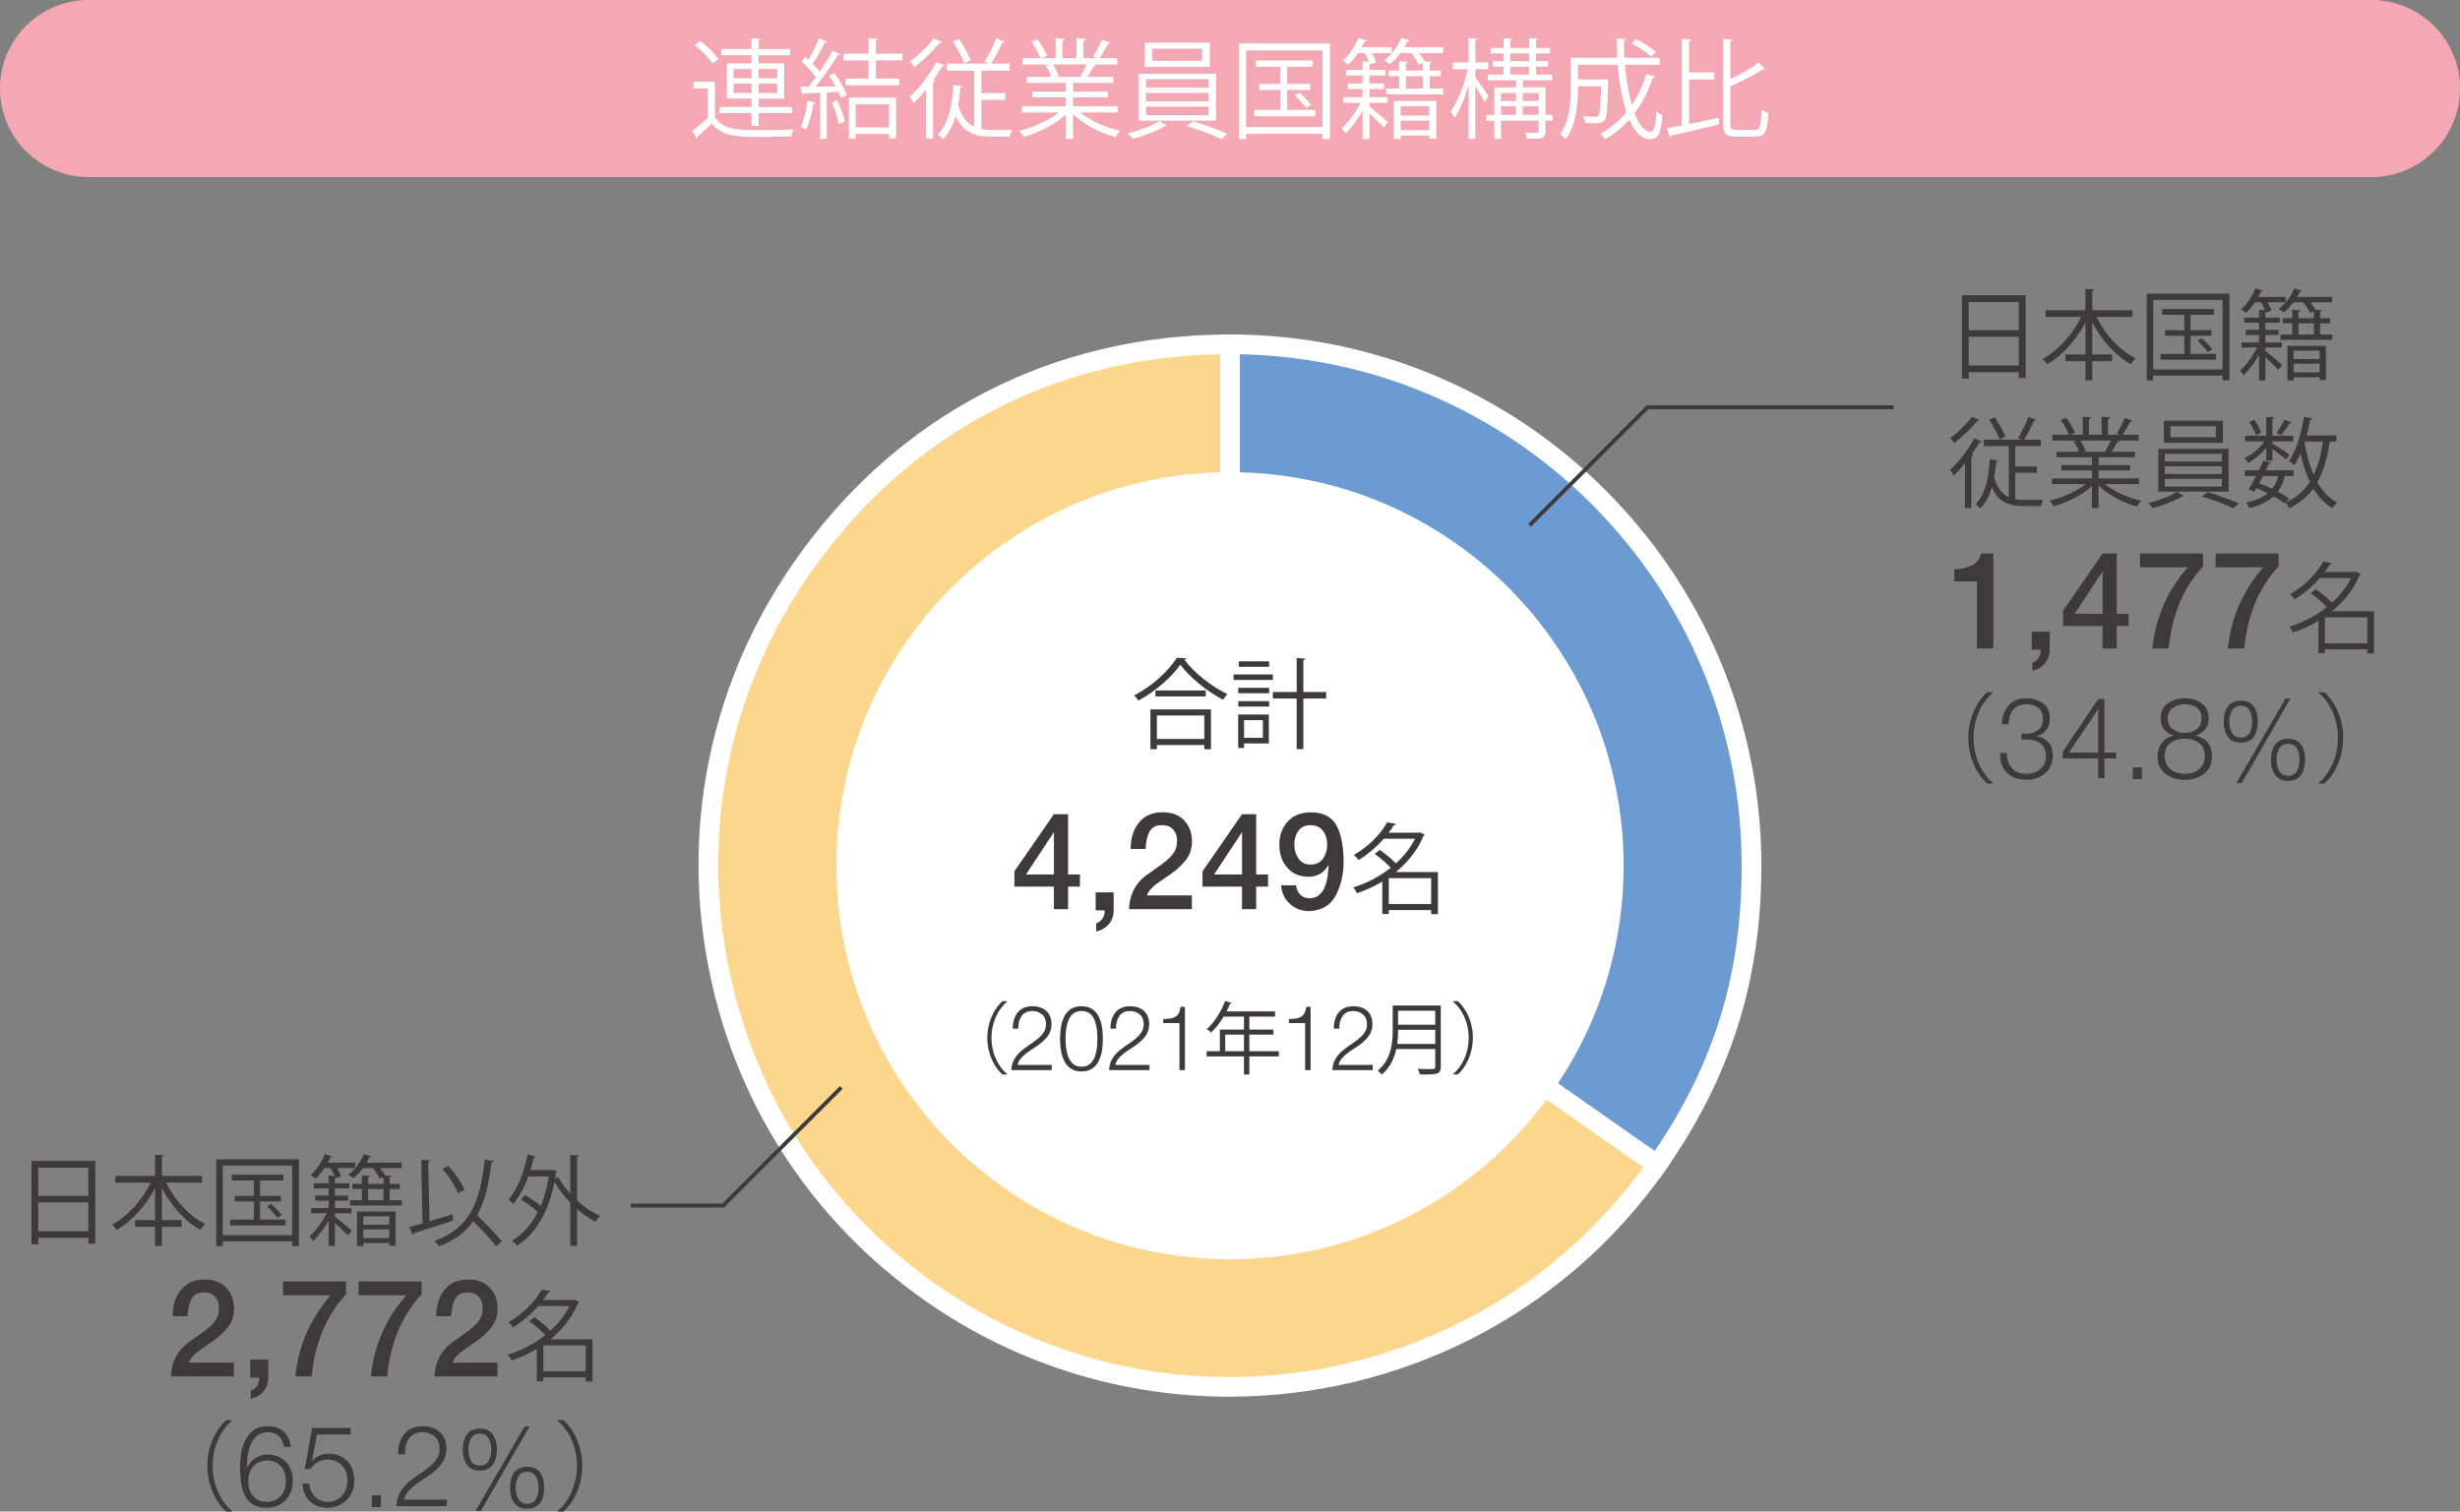 <?xml version="1.0" encoding="UTF-8"?><svg id="_イヤー_1" xmlns="http://www.w3.org/2000/svg" width="367.016" height="225.57" viewBox="0 0 367.016 225.57"><rect x="0" y="0" width="367.016" height="225.57" fill="#808080" stroke="none"/><defs><style>.cls-1{fill:#6c9bd2;}.cls-2{fill:#fff;}.cls-3{fill:#3e3a39;}.cls-4{fill:#fcd68c;}.cls-5{fill:#f3a8b4;}</style></defs><path class="cls-4" d="M183.512,129.189l63.733,44.627c-24.646,35.199-73.161,43.752-108.36,19.106-35.199-24.646-43.755-73.161-19.106-108.36,14.984-21.402,37.608-33.179,63.733-33.179v77.806Z"/><path class="cls-2" d="M183.4,208.433c-15.702,.002-31.548-4.639-45.357-14.309-17.345-12.144-28.923-30.318-32.6-51.17-3.677-20.853,.987-41.888,13.133-59.233,15.263-21.799,38.324-33.805,64.935-33.805h1.468v78.51l64.31,45.031-.842,1.202c-15.402,21.995-40.038,33.773-65.047,33.775Zm-1.356-155.569c-25.005,.433-46.647,11.95-61.062,32.54-11.696,16.702-16.188,36.96-12.647,57.041,3.541,20.079,14.689,37.58,31.392,49.276,34.078,23.856,81.063,15.926,105.463-17.552l-63.146-44.216V52.864Z"/><path class="cls-1" d="M183.512,129.189V51.383c42.969,0,77.803,34.836,77.803,77.806,0,16.844-4.408,30.828-14.07,44.627l-63.733-44.627Z"/><path class="cls-2" d="M247.605,175.859l-65.561-45.907V49.915h1.468c43.71,0,79.272,35.562,79.272,79.274,0,17.053-4.555,31.502-14.335,45.469l-.843,1.202Zm-62.626-47.435l61.897,43.34c8.962-13.227,12.972-26.421,12.972-42.576,0-41.602-33.451-75.539-74.868-76.324v75.56Z"/><path class="cls-2" d="M183.509,187.912c32.431,0,58.722-26.291,58.722-58.722s-26.291-58.724-58.722-58.724-58.722,26.291-58.722,58.724,26.291,58.722,58.722,58.722"/><g><path class="cls-3" d="M292.699,44.068h9.52v12.351h-1.027v-.88h-7.48v.967h-1.013v-12.438Zm8.493,.997h-7.48v4.21h7.48v-4.21Zm-7.48,9.476h7.48v-4.299h-7.48v4.299Z"/><path class="cls-3" d="M318.145,47.295h-5.353c1.26,2.612,3.461,5.031,5.852,6.176-.25,.204-.572,.587-.748,.864-2.303-1.246-4.386-3.593-5.735-6.247v4.811h2.933v.997h-2.933v2.844h-1.027v-2.844h-2.977v-.997h2.977v-4.783c-1.393,2.656-3.491,4.959-5.706,6.249-.176-.251-.484-.617-.704-.807,2.303-1.188,4.503-3.652,5.78-6.263h-5.295v-.997h5.926v-3.168l1.32,.073c-.014,.103-.088,.178-.293,.206v2.889h5.984v.997Z"/><path class="cls-3" d="M320.272,43.819h12.335v12.952h-1.012v-.718h-10.356v.718h-.967v-12.952Zm.967,11.309h10.356v-10.37h-10.356v10.37Zm5.574-2.318h3.799v.866h-8.258v-.866h3.535v-2.699h-2.875v-.836h2.875v-2.302h-3.301v-.852h7.701v.852h-3.477v2.302h3.109v.836h-3.109v2.699Zm2.538-.263c-.309-.469-.954-1.204-1.51-1.718l.645-.352c.572,.5,1.232,1.19,1.554,1.659l-.689,.411Z"/><path class="cls-3" d="M337.973,51.857v.514c.616,.469,2.112,1.744,2.509,2.096l-.558,.704c-.38-.409-1.26-1.216-1.95-1.833v3.433h-.939v-3.83c-.645,1.159-1.525,2.333-2.302,3.081-.117-.221-.352-.542-.543-.718,.895-.749,1.936-2.157,2.552-3.447h-2.317v-.763h2.611v-1.101h-2.009v-.763h2.009v-1.07h-2.229v-.763h2.229v-1.173l.866,.059c-.133-.366-.352-.791-.558-1.159h-.939c-.396,.603-.85,1.145-1.305,1.57-.176-.162-.514-.397-.733-.528,.821-.704,1.628-1.922,2.112-3.124l1.13,.38c-.045,.075-.148,.131-.309,.117-.117,.265-.25,.514-.396,.779h4.076v.805h-2.668c.249,.441,.484,.91,.587,1.246l-.88,.265-.045-.131v.894h2.171v.763h-2.171v1.07h1.965v.763h-1.965v1.101h2.464v.763h-2.464Zm8.169-1.936h1.819v.791h-7.729v-.791h1.76v-1.673h-1.423v-.761h1.423v-1.262l1.203,.073c-.014,.103-.088,.176-.279,.19v.999h2.303v-1.014l-.572,.206c-.191-.427-.602-1.042-1.013-1.556h-1.467c-.426,.573-.924,1.086-1.423,1.481-.19-.146-.542-.366-.791-.484,.939-.69,1.847-1.847,2.332-3.079l1.144,.352c-.029,.087-.131,.131-.308,.131-.117,.263-.25,.528-.411,.793h5.236v.805h-3.256c.309,.382,.587,.777,.748,1.115l.983,.059c-.014,.103-.088,.176-.279,.19v.999h1.497v.761h-1.497v1.673Zm-4.87,6.85v-5.163h5.75v5.104h-.953v-.411h-3.872v.469h-.925Zm4.797-4.445h-3.872v1.262h3.872v-1.262Zm-3.872,3.241h3.872v-1.291h-3.872v1.291Zm.718-7.319v1.673h2.303v-1.673h-2.303Z"/></g><g><path class="cls-3" d="M293.154,69.15c-.542,.676-1.115,1.307-1.657,1.835-.117-.206-.381-.645-.557-.852,1.232-1.115,2.684-2.962,3.608-4.722l1.115,.453c-.045,.103-.162,.134-.338,.134-.352,.615-.763,1.246-1.188,1.847l.279,.103c-.045,.089-.117,.162-.309,.19v7.686h-.954v-6.674Zm2.186-6.468c-.043,.089-.176,.131-.337,.117-.821,1.014-2.245,2.405-3.433,3.33-.117-.204-.396-.573-.587-.763,1.115-.836,2.494-2.126,3.213-3.168l1.144,.484Zm5.324,7.862v3.947c.426,.087,.895,.117,1.394,.117,.308,0,2.333,0,2.772-.016-.146,.235-.293,.69-.322,.939h-2.509c-2.244,0-3.828-.556-4.825-2.816-.367,1.291-.925,2.377-1.717,3.14-.176-.19-.499-.486-.719-.631,1.408-1.305,1.951-3.769,2.127-6.688l1.232,.162c-.015,.101-.102,.162-.278,.19-.074,.821-.162,1.614-.309,2.361,.469,1.629,1.217,2.494,2.186,2.948v-7.627h-3.711v-.953h5.662l-.573-.249c.528-.836,1.218-2.215,1.584-3.182l1.145,.469c-.045,.087-.162,.131-.324,.131-.38,.836-.982,2.009-1.495,2.83h2.508v.953h-3.829v3.051h3.257v.925h-3.257Zm-3.051-8.256c.602,.908,1.291,2.112,1.599,2.873l-.865,.413c-.293-.779-.983-2.025-1.556-2.95l.821-.336Z"/><path class="cls-3" d="M319.13,72.245h-5.089c1.364,1.129,3.505,2.068,5.441,2.494-.22,.204-.513,.601-.661,.864-2.038-.571-4.297-1.744-5.734-3.138v3.358h-.982v-3.285c-1.438,1.335-3.696,2.45-5.691,3.022-.133-.249-.426-.631-.645-.836,1.906-.441,4.018-1.38,5.382-2.48h-5.002v-.85h5.956v-1.19h-4.548v-.791h4.548v-1.173h-5.295v-.821h3.344c-.147-.455-.454-1.086-.763-1.556l.572-.117h-3.755v-.864h2.464c-.22-.617-.748-1.54-1.232-2.229l.837-.293c.528,.674,1.085,1.612,1.306,2.229l-.778,.293h1.921v-2.699l1.247,.073c-.015,.148-.133,.221-.323,.249v2.377h1.907v-2.699l1.276,.073c-.014,.148-.146,.221-.337,.249v2.377h1.848c-.19-.075-.411-.162-.542-.206,.425-.629,.939-1.612,1.202-2.288l1.159,.397c-.029,.089-.147,.131-.308,.131-.309,.573-.778,1.38-1.189,1.966h2.405v.864h-3.315l.425,.134c-.043,.101-.161,.146-.308,.131-.205,.397-.528,.969-.821,1.408h3.476v.821h-5.441v1.173h4.723v.791h-4.723v1.19h6.043v.85Zm-5.03-4.912c.263-.427,.601-1.072,.821-1.586h-4.562c.338,.486,.66,1.131,.807,1.57l-.455,.103h3.623l-.235-.087Z"/><path class="cls-3" d="M325.817,73.991c-.059,.059-.162,.087-.293,.103-.953,.615-2.83,1.335-4.327,1.73-.161-.204-.484-.542-.718-.732,1.525-.366,3.417-1.07,4.327-1.701l1.012,.601Zm-3.813-6.996h10.488v6.365h-10.488v-6.365Zm.836-4.21h8.8v3.3h-8.8v-3.3Zm.148,4.956v1.131h8.492v-1.131h-8.492Zm0,1.849v1.145h8.492v-1.145h-8.492Zm0,1.863v1.159h8.492v-1.159h-8.492Zm.836-7.847v1.643h6.791v-1.643h-6.791Zm9.373,12.248c-1.101-.528-3.109-1.307-4.693-1.776l.865-.643c1.525,.453,3.52,1.202,4.664,1.699l-.836,.72Z"/><path class="cls-3" d="M338.106,68.742v-1.922c-.748,.908-1.745,1.76-2.699,2.274-.117-.221-.352-.558-.543-.749,1.086-.469,2.274-1.453,2.978-2.48h-2.889v-.836h3.153v-2.816l1.203,.075c-.014,.101-.088,.174-.279,.19v2.551h3.109v.836h-3.109v.338c.602,.352,2.171,1.366,2.567,1.657l-.573,.72c-.352-.338-1.291-1.072-1.995-1.584v1.746h-.924Zm4.092,2.302h-1.319c-.221,.908-.558,1.671-1.042,2.331,.66,.352,1.246,.704,1.701,1.042l-.66,.734c-.441-.352-1.028-.72-1.673-1.072-.865,.779-2.038,1.351-3.637,1.746-.073-.263-.278-.629-.469-.836,1.394-.279,2.45-.718,3.242-1.364-.557-.279-1.13-.542-1.701-.777l-.293,.526-.865-.322c.322-.542,.718-1.26,1.1-2.009h-1.658v-.866h2.098c.235-.484,.469-.967,.66-1.408l1.159,.263c-.045,.103-.131,.148-.323,.134-.147,.308-.309,.66-.485,1.012h4.165v.866Zm-5.881-8.42c.44,.603,.866,1.408,1.027,1.95l-.778,.368c-.146-.528-.572-1.364-.997-1.981l.749-.338Zm1.291,8.42c-.19,.366-.381,.732-.573,1.084,.661,.251,1.321,.528,1.951,.821,.426-.528,.719-1.157,.924-1.906h-2.302Zm2.053-6.454c.397-.528,.909-1.394,1.188-1.981l1.028,.455c-.045,.101-.162,.117-.293,.101-.309,.53-.837,1.277-1.247,1.776l-.675-.352Zm8.903,1.305h-.983c-.352,2.42-.925,4.428-1.848,6.057,.748,1.335,1.717,2.391,2.949,3.037-.235,.206-.543,.573-.704,.85-1.173-.688-2.098-1.699-2.846-2.948-.894,1.232-2.053,2.215-3.579,2.948-.102-.235-.366-.643-.542-.836,1.57-.718,2.743-1.746,3.608-3.093-.602-1.248-1.056-2.685-1.393-4.254-.293,.674-.602,1.277-.954,1.774-.161-.19-.513-.484-.748-.631,1.041-1.465,1.788-4.046,2.214-6.599l1.247,.263c-.03,.117-.133,.178-.324,.178-.146,.777-.322,1.568-.528,2.331h4.431v.925Zm-4.693,0l-.045,.148c.293,1.76,.733,3.403,1.364,4.825,.676-1.38,1.101-3.037,1.394-4.973h-2.713Z"/></g><path class="cls-3" d="M291.577,84.946c.963,.012,1.824-.168,2.583-.544,.759-.37,1.227-.969,1.406-1.801h1.829v14.176h-2.451v-10.01h-3.367v-1.821Z"/><path class="cls-3" d="M303.127,94.271h2.682v2.683c-.013,.823-.251,1.507-.715,2.051-.476,.556-1.107,.923-1.891,1.099v-1.216c.426-.136,.75-.388,.969-.759,.22-.356,.317-.749,.291-1.175h-1.336v-2.683Z"/><g><path class="cls-3" d="M317.575,93.413h-1.769v3.364h-2.115v-3.364h-5.891v-2.284l5.891-8.527h2.115v8.992h1.769v1.819Zm-8.05-1.819h4.172v-6.243h-.05l-4.122,6.243Z"/><path class="cls-3" d="M319.287,82.602h9.402v1.92c-2.959,3.184-4.668,7.271-5.128,12.256h-2.451c.498-4.631,2.264-8.669,5.297-12.118h-7.12v-2.057Z"/><path class="cls-3" d="M330.555,82.602h9.402v1.92c-2.959,3.184-4.668,7.271-5.128,12.256h-2.451c.498-4.631,2.264-8.669,5.297-12.118h-7.12v-2.057Z"/></g><path class="cls-3" d="M354.19,91.23v6.294h-1.013v-.617h-6.321v.587h-.969v-4.839c-1.232,.749-2.508,1.319-3.783,1.73-.103-.249-.367-.674-.558-.864,1.893-.558,3.872-1.556,5.589-2.919-.587-.662-1.541-1.483-2.376-2.07l.733-.601c.837,.558,1.819,1.349,2.421,2.009,1.173-1.056,2.171-2.302,2.86-3.68h-4.664c-.983,1.115-2.229,2.244-3.769,3.182-.148-.235-.469-.587-.704-.749,2.39-1.364,4.107-3.285,4.972-4.87l1.32,.221c-.029,.117-.131,.19-.323,.19-.22,.368-.485,.749-.778,1.129h4.517l.176-.057,.719,.38c-.043,.059-.117,.103-.191,.131-.88,2.142-2.375,3.975-4.135,5.412h6.278Zm-7.334,4.768h6.321v-3.858h-6.321v3.858Z"/><path class="cls-3" d="M297.344,103.364c-1.598,1.335-2.903,3.783-2.903,6.747,0,3.037,1.349,5.456,2.903,6.747v.073h-.88c-1.481-1.335-2.801-3.799-2.801-6.82s1.32-5.485,2.801-6.82h.88v.073Z"/><g><path class="cls-3" d="M299.43,112.363c-.028,.947,.213,1.697,.722,2.254,.503,.583,1.22,.876,2.152,.876,.787,0,1.473-.233,2.055-.694,.579-.441,.876-1.082,.892-1.924-.016-.848-.281-1.481-.795-1.9-.525-.403-1.183-.603-1.976-.603h-.89v-.89h.89c.581,0,1.106-.174,1.574-.522,.479-.342,.729-.884,.752-1.631-.011-.777-.251-1.349-.72-1.714-.48-.348-1.075-.52-1.784-.52-.854,.01-1.504,.285-1.952,.827-.448,.54-.668,1.262-.656,2.169h-1.021c.021-1.139,.349-2.07,.981-2.79,.633-.72,1.51-1.086,2.632-1.096,.936,0,1.757,.237,2.464,.708,.697,.484,1.055,1.25,1.077,2.3,0,.653-.162,1.21-.486,1.665-.329,.461-.806,.779-1.431,.949v.032c1.549,.33,2.337,1.305,2.363,2.927-.026,1.143-.421,2.025-1.185,2.646-.752,.631-1.675,.947-2.769,.947-1.2-.01-2.166-.364-2.896-1.062-.738-.696-1.077-1.683-1.017-2.956h1.023Z"/><path class="cls-3" d="M307.749,112.169l5.299-7.856h.923v7.989h1.725v.888h-1.725v2.935h-.939v-2.935h-5.283v-1.022Zm5.283,.134v-6.439h-.026l-4.322,6.439h4.349Z"/></g><path class="cls-3" d="M318.201,116.271v-1.748h1.343v1.748h-1.343Z"/><path class="cls-3" d="M329.525,107.166c-.022,1.323-.663,2.189-1.921,2.596v.034c1.588,.362,2.393,1.37,2.416,3.024-.011,1.181-.412,2.07-1.204,2.662-.764,.599-1.72,.898-2.869,.898-1.121,0-2.072-.299-2.853-.898-.796-.593-1.201-1.481-1.212-2.662,.022-.791,.248-1.457,.677-1.995,.412-.538,.986-.882,1.723-1.03v-.034c-1.276-.407-1.918-1.273-1.929-2.596,.022-1.018,.404-1.768,1.146-2.252,.719-.471,1.53-.708,2.432-.708,.924,0,1.745,.237,2.465,.708,.73,.484,1.107,1.234,1.129,2.252Zm-3.578,8.317c.858,0,1.567-.225,2.127-.676,.577-.439,.871-1.103,.882-1.987-.011-.868-.311-1.521-.899-1.962-.583-.429-1.286-.631-2.11-.609-.829-.022-1.527,.18-2.094,.609-.594,.429-.896,1.082-.906,1.962,.01,.874,.308,1.531,.89,1.97,.565,.461,1.269,.692,2.11,.692Zm0-6.124c.676,.02,1.261-.154,1.756-.528,.495-.358,.748-.912,.759-1.665-.011-.676-.248-1.196-.709-1.558-.472-.336-1.074-.504-1.806-.504-.665,0-1.244,.168-1.739,.504-.517,.362-.781,.882-.792,1.558,.011,.785,.28,1.351,.808,1.697,.5,.352,1.074,.516,1.723,.496Z"/><path class="cls-3" d="M334.306,104.558c.907,.012,1.565,.312,1.971,.9,.385,.573,.579,1.317,.579,2.235,0,.896-.193,1.639-.579,2.227-.407,.593-1.064,.896-1.971,.906-.897-.01-1.545-.314-1.941-.906-.407-.589-.61-1.331-.61-2.227,0-.918,.203-1.663,.61-2.235,.397-.589,1.044-.888,1.941-.9Zm0,.744c-.657,.022-1.109,.289-1.355,.803-.248,.496-.366,1.032-.355,1.602-.011,.556,.107,1.084,.355,1.58,.247,.518,.698,.783,1.355,.795,.667-.012,1.124-.277,1.371-.795,.237-.496,.35-1.024,.339-1.58,.011-.571-.102-1.107-.339-1.602-.247-.514-.704-.781-1.371-.803Zm6.667-1.06h.754l-7.259,12.596h-.794l7.299-12.596Zm.387,6.011c.908,.012,1.565,.31,1.972,.892,.385,.577,.579,1.325,.579,2.244,0,.896-.193,1.637-.579,2.219-.408,.599-1.064,.904-1.972,.914-.897-.01-1.544-.316-1.94-.914-.407-.583-.61-1.323-.61-2.219,0-.918,.203-1.667,.61-2.244,.397-.583,1.043-.88,1.94-.892Zm0,.744c-.656,.022-1.108,.287-1.354,.795-.248,.496-.366,1.034-.355,1.612-.011,.55,.107,1.074,.355,1.572,.247,.524,.698,.791,1.354,.801,.668-.01,1.125-.277,1.372-.801,.237-.498,.35-1.022,.339-1.572,.011-.579-.102-1.117-.339-1.612-.247-.508-.704-.773-1.372-.795Z"/><path class="cls-3" d="M345.904,116.858c1.599-1.335,2.905-3.783,2.905-6.747,0-3.037-1.349-5.456-2.905-6.747v-.073h.88c1.497,1.335,2.802,3.799,2.802,6.82s-1.305,5.485-2.802,6.82h-.88v-.073Z"/><g><path class="cls-3" d="M4.695,173.26H14.213v12.351h-1.027v-.88H5.706v.967h-1.012v-12.438Zm8.492,.997H5.706v4.21h7.48v-4.21Zm-7.48,9.476h7.48v-4.297H5.706v4.297Z"/><path class="cls-3" d="M30.14,176.487h-5.354c1.262,2.612,3.461,5.031,5.853,6.174-.249,.206-.573,.587-.749,.866-2.302-1.246-4.385-3.593-5.734-6.247v4.811h2.933v.997h-2.933v2.844h-1.027v-2.844h-2.978v-.997h2.978v-4.783c-1.394,2.654-3.491,4.959-5.705,6.249-.176-.249-.485-.617-.704-.807,2.302-1.188,4.502-3.652,5.778-6.263h-5.294v-.997h5.926v-3.168l1.32,.075c-.015,.101-.088,.174-.293,.204v2.889h5.984v.997Z"/><path class="cls-3" d="M32.265,173.011h12.336v12.952h-1.013v-.72h-10.354v.72h-.969v-12.952Zm.969,11.309h10.354v-10.37h-10.354v10.37Zm5.574-2.318h3.798v.866h-8.257v-.866h3.534v-2.699h-2.875v-.836h2.875v-2.302h-3.3v-.852h7.7v.852h-3.476v2.302h3.109v.836h-3.109v2.699Zm2.537-.263c-.308-.469-.953-1.204-1.511-1.716l.645-.352c.573,.498,1.232,1.188,1.556,1.657l-.69,.411Z"/><path class="cls-3" d="M49.968,181.049v.514c.616,.469,2.112,1.746,2.508,2.098l-.556,.704c-.382-.413-1.262-1.218-1.951-1.835v3.433h-.939v-3.828c-.645,1.157-1.525,2.331-2.303,3.079-.117-.221-.352-.542-.542-.718,.894-.749,1.936-2.157,2.552-3.447h-2.317v-.763h2.611v-1.101h-2.01v-.763h2.01v-1.07h-2.229v-.763h2.229v-1.173l.865,.059c-.131-.366-.352-.793-.556-1.159h-.939c-.397,.601-.852,1.145-1.306,1.57-.176-.162-.513-.397-.733-.528,.821-.704,1.629-1.922,2.112-3.124l1.129,.38c-.043,.073-.146,.134-.308,.117-.117,.265-.249,.514-.397,.777h4.078v.807h-2.67c.25,.441,.485,.91,.587,1.248l-.88,.263-.043-.131v.894h2.171v.763h-2.171v1.07h1.965v.763h-1.965v1.101h2.464v.763h-2.464Zm8.17-1.936h1.819v.793h-7.73v-.793h1.76v-1.671h-1.422v-.765h1.422v-1.26l1.203,.073c-.015,.103-.088,.176-.278,.192v.995h2.302v-1.012l-.573,.206c-.19-.425-.601-1.042-1.012-1.556h-1.467c-.425,.573-.925,1.086-1.422,1.483-.191-.148-.543-.368-.793-.486,.939-.688,1.849-1.847,2.333-3.079l1.144,.352c-.029,.087-.133,.131-.309,.131-.117,.265-.249,.528-.411,.791h5.237v.807h-3.256c.308,.382,.587,.779,.749,1.115l.982,.059c-.015,.103-.088,.176-.278,.192v.995h1.495v.765h-1.495v1.671Zm-4.87,6.85v-5.163h5.75v5.104h-.954v-.411h-3.872v.469h-.924Zm4.796-4.445h-3.872v1.26h3.872v-1.26Zm-3.872,3.241h3.872v-1.291h-3.872v1.291Zm.719-7.317v1.671h2.302v-1.671h-2.302Z"/><path class="cls-3" d="M64.076,182.252c1.085-.324,2.259-.676,3.403-1.028l.147,.925c-2.157,.704-4.459,1.451-5.911,1.892,0,.117-.087,.206-.19,.235l-.469-1.159c.557-.146,1.232-.338,1.981-.556l-.191-9.476c.748,.059,1.041,.073,1.334,.089-.014,.101-.102,.176-.293,.204l.191,8.875Zm9.592-8.992c-.029,.131-.131,.192-.338,.206-.396,3.271-1.012,5.867-2.156,7.904,1.306,1.262,2.89,2.861,3.711,3.872l-.866,.734c-.733-.969-2.157-2.478-3.403-3.724-1.173,1.643-2.802,2.859-5.09,3.739-.146-.218-.484-.601-.718-.805,5.163-1.805,6.806-5.559,7.51-12.13l1.349,.204Zm-6.761,.749c.997,1.07,1.964,2.537,2.375,3.565l-.953,.498c-.366-1.026-1.335-2.551-2.302-3.637l.88-.425Z"/><path class="cls-3" d="M86.384,172.424c-.014,.103-.102,.176-.293,.206v6.51c1.071,.983,2.274,1.821,3.447,2.347-.235,.192-.542,.573-.704,.838-.925-.469-1.863-1.129-2.743-1.908v5.501h-1.012v-6.468c-.909-.939-1.731-1.981-2.361-3.065-.91,4.708-2.933,7.831-5.559,9.504-.162-.221-.542-.573-.792-.72,1.555-.939,2.89-2.361,3.872-4.297-.616-.601-1.628-1.349-2.493-1.849l.542-.688c.807,.439,1.746,1.07,2.391,1.627,.528-1.275,.939-2.741,1.203-4.398h-3.066c-.587,1.627-1.349,3.079-2.258,4.107-.148-.192-.485-.5-.69-.662,1.32-1.467,2.302-4.032,2.861-6.717l1.217,.293c-.029,.101-.133,.162-.309,.162-.146,.629-.308,1.26-.498,1.877h3.124l.19-.045,.631,.263c-.029,.059-.088,.134-.147,.176l-.133,.836,.485-.19c.469,.838,1.085,1.673,1.789,2.45v-5.78l1.305,.089Z"/></g><path class="cls-3" d="M34.888,205.414h-9.381c.089-2.322,1.096-4.113,3.022-5.371,.46-.338,.934-.674,1.419-1.01,.48-.324,.918-.66,1.315-1.01,.416-.368,.755-.769,1.017-1.198,.25-.421,.38-.902,.393-1.444,.026-.269,.007-.546-.058-.829-.052-.297-.17-.568-.356-.811-.166-.271-.4-.486-.701-.643-.321-.152-.721-.229-1.202-.229-.865,.014-1.471,.354-1.817,1.022-.34,.672-.522,1.517-.547,2.535h-2.234c0-1.625,.415-2.937,1.245-3.939,.792-1.012,1.954-1.521,3.488-1.536,.849,0,1.555,.136,2.117,.407,.575,.271,1.025,.627,1.35,1.068,.357,.437,.607,.904,.747,1.406,.135,.51,.201,1.001,.201,1.477-.012,1.109-.329,2.041-.949,2.802-.601,.753-1.308,1.412-2.119,1.979-.812,.554-1.564,1.076-2.254,1.566-.339,.257-.627,.52-.864,.791-.249,.283-.428,.589-.536,.91h6.702v2.057Z"/><path class="cls-3" d="M37.336,202.908h2.682v2.683c-.013,.823-.251,1.507-.715,2.051-.476,.556-1.107,.923-1.891,1.099v-1.216c.426-.136,.75-.388,.969-.759,.22-.356,.317-.749,.291-1.175h-1.336v-2.683Z"/><g><path class="cls-3" d="M42.228,191.239h9.402v1.92c-2.959,3.184-4.668,7.271-5.128,12.256h-2.451c.498-4.631,2.264-8.669,5.297-12.118h-7.12v-2.057Z"/><path class="cls-3" d="M53.496,191.239h9.402v1.92c-2.959,3.184-4.668,7.271-5.128,12.256h-2.451c.498-4.631,2.264-8.669,5.297-12.118h-7.12v-2.057Z"/><path class="cls-3" d="M74.221,205.414h-9.381c.089-2.322,1.096-4.113,3.022-5.371,.46-.338,.934-.674,1.419-1.01,.48-.324,.918-.66,1.315-1.01,.416-.368,.755-.769,1.017-1.198,.25-.421,.38-.902,.393-1.444,.026-.269,.007-.546-.058-.829-.052-.297-.17-.568-.356-.811-.166-.271-.4-.486-.701-.643-.321-.152-.721-.229-1.202-.229-.865,.014-1.471,.354-1.817,1.022-.34,.672-.522,1.517-.547,2.535h-2.234c0-1.625,.415-2.937,1.245-3.939,.792-1.012,1.954-1.521,3.488-1.536,.849,0,1.555,.136,2.117,.407,.575,.271,1.025,.627,1.35,1.068,.357,.437,.607,.904,.747,1.406,.135,.51,.201,1.001,.201,1.477-.012,1.109-.329,2.041-.949,2.802-.601,.753-1.308,1.412-2.119,1.979-.812,.554-1.564,1.076-2.254,1.566-.339,.257-.627,.52-.864,.791-.249,.283-.428,.589-.536,.91h6.702v2.057Z"/></g><path class="cls-3" d="M88.399,199.869v6.294h-1.013v-.617h-6.321v.587h-.969v-4.839c-1.232,.749-2.508,1.319-3.783,1.73-.103-.249-.367-.674-.558-.864,1.893-.558,3.872-1.556,5.589-2.919-.587-.662-1.541-1.483-2.376-2.07l.733-.601c.837,.558,1.819,1.349,2.421,2.009,1.173-1.056,2.171-2.302,2.86-3.68h-4.664c-.983,1.115-2.229,2.244-3.769,3.182-.148-.235-.469-.587-.704-.749,2.39-1.364,4.107-3.285,4.972-4.87l1.32,.221c-.029,.117-.131,.19-.323,.19-.22,.368-.485,.749-.778,1.129h4.517l.176-.057,.719,.38c-.043,.059-.117,.103-.191,.131-.88,2.142-2.375,3.975-4.135,5.412h6.278Zm-7.334,4.768h6.321v-3.858h-6.321v3.858Z"/><path class="cls-3" d="M34.622,212.003c-1.599,1.335-2.905,3.783-2.905,6.747,0,3.037,1.349,5.456,2.905,6.747v.073h-.88c-1.482-1.335-2.802-3.799-2.802-6.82s1.32-5.485,2.802-6.82h.88v.073Z"/><g><path class="cls-3" d="M42.371,215.924c-.085-.676-.336-1.212-.751-1.606-.417-.38-.962-.575-1.639-.585-.645,.01-1.18,.178-1.607,.504-.41,.352-.729,.791-.959,1.321-.23,.528-.383,1.099-.463,1.709-.086,.617-.128,1.204-.128,1.758h.032c.293-.595,.714-1.072,1.262-1.428,.533-.35,1.127-.524,1.782-.524,1.157,.01,2.079,.376,2.767,1.094,.666,.708,1.004,1.657,1.015,2.848-.01,1.169-.37,2.12-1.077,2.848-.708,.749-1.64,1.131-2.795,1.153-1.384,.012-2.397-.461-3.042-1.418-.643-.967-.965-2.587-.965-4.863,0-.384,.042-.894,.127-1.533,.079-.631,.255-1.281,.526-1.944,.271-.676,.678-1.246,1.22-1.707,.547-.461,1.284-.698,2.209-.708,2.056,0,3.226,1.028,3.508,3.085l-1.023-.004Zm-2.481,2.037c-.908,.01-1.607,.308-2.099,.892-.502,.589-.754,1.335-.754,2.238,0,.852,.236,1.562,.705,2.13,.449,.595,1.17,.896,2.164,.908,.832-.012,1.5-.314,2.003-.908,.491-.589,.741-1.299,.753-2.13,0-.892-.241-1.639-.721-2.238-.48-.585-1.164-.882-2.05-.892Z"/><path class="cls-3" d="M46.146,221.388c.043,.825,.327,1.481,.85,1.964,.513,.518,1.17,.777,1.971,.777,.897-.012,1.602-.34,2.115-.983,.503-.617,.754-1.366,.754-2.246-.01-.902-.282-1.641-.816-2.213-.533-.566-1.237-.856-2.112-.866-1.083,.01-1.937,.477-2.561,1.402h-.88l1.111-6.126h5.734v.973h-5.019l-.737,3.923,.032,.034c.303-.362,.675-.631,1.112-.807,.427-.192,.864-.289,1.312-.289,1.189,.012,2.126,.388,2.814,1.131,.678,.74,1.022,1.724,1.032,2.95-.01,1.171-.397,2.122-1.158,2.853-.751,.759-1.687,1.143-2.811,1.153-1.08-.01-1.964-.336-2.651-.979-.687-.641-1.057-1.525-1.111-2.65h1.021Z"/></g><path class="cls-3" d="M55.479,224.911v-1.748h1.343v1.748h-1.343Z"/><path class="cls-3" d="M66.658,224.763h-7.531c.042-.88,.261-1.616,.654-2.211,.378-.599,.852-1.119,1.421-1.56,.563-.451,1.157-.876,1.779-1.279,.623-.417,1.173-.864,1.653-1.337,.314-.324,.553-.662,.718-1.014,.154-.346,.232-.751,.232-1.214-.011-.791-.264-1.388-.761-1.79-.491-.417-1.096-.625-1.817-.625-.929,.02-1.595,.348-2.001,.981-.417,.629-.612,1.4-.585,2.312h-1.021c-.027-1.234,.271-2.233,.894-2.998,.601-.779,1.52-1.175,2.759-1.186,1.027,0,1.872,.277,2.537,.834,.665,.56,1.002,1.394,1.014,2.498-.011,.969-.301,1.786-.871,2.452-.564,.67-1.235,1.256-2.013,1.756-.281,.176-.599,.382-.95,.619-.357,.237-.711,.498-1.062,.785-.346,.269-.644,.566-.894,.89-.261,.342-.437,.712-.527,1.115h6.37v.971Z"/><path class="cls-3" d="M71.584,213.197c.907,.012,1.565,.312,1.971,.9,.385,.573,.579,1.317,.579,2.235,0,.896-.193,1.639-.579,2.227-.407,.593-1.064,.896-1.971,.906-.897-.01-1.545-.314-1.941-.906-.407-.589-.61-1.331-.61-2.227,0-.918,.203-1.663,.61-2.235,.397-.589,1.044-.888,1.941-.9Zm0,.744c-.657,.022-1.109,.289-1.355,.803-.248,.496-.366,1.032-.355,1.602-.011,.556,.107,1.084,.355,1.58,.247,.518,.698,.783,1.355,.795,.667-.012,1.124-.277,1.371-.795,.237-.496,.35-1.024,.339-1.58,.011-.571-.102-1.107-.339-1.602-.247-.514-.704-.781-1.371-.803Zm6.667-1.06h.754l-7.259,12.596h-.794l7.299-12.596Zm.387,6.011c.908,.012,1.565,.31,1.972,.892,.385,.577,.579,1.325,.579,2.244,0,.896-.193,1.637-.579,2.219-.408,.599-1.064,.904-1.972,.914-.897-.01-1.544-.316-1.94-.914-.407-.583-.61-1.323-.61-2.219,0-.918,.203-1.667,.61-2.244,.397-.583,1.043-.88,1.94-.892Zm0,.744c-.656,.022-1.108,.287-1.354,.795-.248,.496-.366,1.034-.355,1.612-.011,.55,.107,1.074,.355,1.572,.247,.524,.698,.791,1.354,.801,.668-.01,1.125-.277,1.372-.801,.237-.498,.35-1.022,.339-1.572,.011-.579-.102-1.117-.339-1.612-.247-.508-.704-.773-1.372-.795Z"/><path class="cls-3" d="M83.183,225.497c1.598-1.335,2.903-3.783,2.903-6.747,0-3.037-1.349-5.456-2.903-6.747v-.073h.88c1.495,1.335,2.801,3.799,2.801,6.82s-1.306,5.485-2.801,6.82h-.88v-.073Z"/><g><path class="cls-3" d="M177.015,98.242c-.043,.134-.146,.19-.308,.221,1.453,1.964,4.121,4.048,6.424,5.118-.235,.221-.485,.558-.645,.852-2.332-1.218-4.987-3.33-6.395-5.252-1.217,1.819-3.681,3.975-6.248,5.369-.131-.221-.411-.573-.616-.777,2.611-1.351,5.163-3.654,6.336-5.618l1.452,.087Zm-5.382,13.567v-5.94h9.035v5.94h-.997v-.629h-7.07v.629h-.968Zm.748-8.77h7.51v.894h-7.51v-.894Zm7.29,3.741h-7.07v3.504h7.07v-3.504Z"/><path class="cls-3" d="M189.907,100.647v.821h-5.867v-.821h5.867Zm-.602,5.984v4.313h-3.696v.69h-.88v-5.003h4.576Zm-4.561-3.182v-.807h4.605v.807h-4.605Zm0,1.995v-.807h4.605v.807h-4.605Zm4.605-6.747v.807h-4.532v-.807h4.532Zm-.939,8.77h-2.802v2.642h2.802v-2.642Zm9.446-4.194v.969h-3.403v7.552h-.997v-7.552h-3.549v-.969h3.549v-5.076l1.291,.089c-.014,.103-.088,.176-.293,.206v4.78h3.403Z"/></g><path class="cls-3" d="M161.119,132.316h-1.769v3.364h-2.115v-3.364h-5.891v-2.284l5.891-8.527h2.115v8.992h1.769v1.819Zm-8.05-1.819h4.172v-6.243h-.05l-4.122,6.243Z"/><path class="cls-3" d="M163.47,133.174h2.682v2.683c-.013,.823-.251,1.507-.715,2.051-.476,.556-1.107,.923-1.891,1.099v-1.216c.426-.136,.75-.388,.969-.759,.22-.356,.317-.749,.291-1.175h-1.336v-2.683Z"/><g><path class="cls-3" d="M177.82,135.681h-9.381c.089-2.322,1.096-4.113,3.022-5.371,.46-.338,.934-.674,1.419-1.01,.48-.324,.918-.66,1.315-1.01,.416-.368,.755-.769,1.017-1.198,.25-.421,.38-.902,.393-1.444,.026-.269,.007-.546-.058-.829-.052-.297-.17-.568-.356-.811-.166-.271-.4-.486-.701-.643-.321-.152-.721-.229-1.202-.229-.865,.014-1.471,.354-1.817,1.022-.34,.672-.522,1.517-.547,2.535h-2.234c0-1.625,.415-2.937,1.245-3.939,.792-1.012,1.954-1.521,3.488-1.536,.849,0,1.555,.136,2.117,.407,.575,.271,1.025,.627,1.35,1.068,.357,.437,.607,.904,.747,1.406,.135,.51,.201,1.001,.201,1.477-.012,1.109-.329,2.041-.949,2.802-.601,.753-1.308,1.412-2.119,1.979-.812,.554-1.564,1.076-2.254,1.566-.339,.257-.627,.52-.864,.791-.249,.283-.428,.589-.536,.91h6.702v2.057Z"/><path class="cls-3" d="M189.184,132.316h-1.769v3.364h-2.115v-3.364h-5.891v-2.284l5.891-8.527h2.115v8.992h1.769v1.819Zm-8.05-1.819h4.172v-6.243h-.05l-4.122,6.243Z"/><path class="cls-3" d="M193.363,132.11c.064,.581,.272,1.046,.624,1.396,.339,.362,.8,.544,1.383,.544,.615,0,1.105-.176,1.47-.526,.371-.312,.646-.718,.825-1.222,.198-.504,.336-1.032,.413-1.588,.077-.554,.125-1.066,.145-1.533l-.049-.04c-.652,1.123-1.641,1.689-2.966,1.701-1.312-.012-2.352-.453-3.12-1.325-.8-.85-1.206-2.005-1.219-3.461,0-1.404,.419-2.559,1.257-3.461,.811-.904,1.969-1.362,3.473-1.376,1.912,.026,3.211,.742,3.894,2.146,.652,1.392,.973,3.146,.96,5.264,.013,1.774-.361,3.415-1.122,4.926-.799,1.55-2.154,2.353-4.064,2.414-1.112-.014-2.054-.378-2.827-1.096-.78-.684-1.218-1.604-1.314-2.763l2.236,.002Zm2.141-8.974c-.8,.014-1.396,.297-1.786,.854-.41,.568-.615,1.252-.615,2.051s.205,1.483,.615,2.051c.39,.609,.986,.918,1.786,.933,.852-.014,1.483-.318,1.893-.912,.404-.583,.605-1.273,.605-2.072s-.201-1.477-.605-2.033c-.41-.566-1.041-.858-1.893-.872Z"/></g><path class="cls-3" d="M214.532,130.137v6.292h-1.013v-.617h-6.321v.587h-.969v-4.839c-1.232,.747-2.508,1.319-3.783,1.73-.103-.249-.367-.674-.558-.866,1.893-.556,3.872-1.554,5.589-2.917-.587-.66-1.541-1.481-2.376-2.068l.733-.603c.837,.558,1.819,1.349,2.421,2.011,1.173-1.056,2.171-2.304,2.86-3.682h-4.664c-.983,1.115-2.229,2.244-3.769,3.182-.148-.235-.469-.587-.704-.749,2.39-1.364,4.107-3.285,4.972-4.87l1.32,.221c-.029,.117-.131,.19-.323,.19-.22,.366-.485,.749-.778,1.131h4.517l.176-.061,.719,.382c-.043,.059-.117,.103-.191,.131-.88,2.142-2.375,3.975-4.135,5.414h6.278Zm-7.334,4.766h6.321v-3.858h-6.321v3.858Z"/><path class="cls-5" d="M353.804,26.425H13.213C5.915,26.425,0,20.51,0,13.213S5.915,0,13.213,0H353.804c7.297,0,13.213,5.915,13.213,13.213s-5.915,13.213-13.213,13.213Z"/><g><path class="cls-2" d="M106.65,12.179v5.315c1.259,1.922,3.618,1.922,6.655,1.922,1.776,0,3.844-.032,5.104-.113-.129,.243-.308,.742-.34,1.066-1.114,.032-2.891,.065-4.49,.065-3.554,0-5.783,0-7.382-2.003-.742,.726-1.502,1.438-2.131,1.987,.016,.129-.016,.194-.129,.259l-.63-1.147c.695-.518,1.534-1.228,2.294-1.922v-4.394h-2.132v-1.034h3.182Zm-2.165-6.057c1.018,.759,2.165,1.89,2.665,2.697l-.889,.68c-.468-.825-1.599-1.989-2.617-2.78l.841-.597Zm7.64,12.648v-1.875h-4.765v-.937h4.765v-1.244h-3.683v-5.264h3.683v-1.212h-4.523v-.92h4.523v-1.6l1.373,.081c-.016,.113-.112,.194-.323,.227v1.293h4.717v.92h-4.717v1.212h3.829v5.264h-3.829v1.244h4.975v.937h-4.975v1.875h-1.05Zm-2.665-8.464v1.355h2.665v-1.355h-2.665Zm0,3.569h2.665v-1.404h-2.665v1.404Zm6.494-3.569h-2.779v1.355h2.779v-1.355Zm0,3.569v-1.404h-2.779v1.404h2.779Z"/><path class="cls-2" d="M124.672,12.889c-.306-.548-.663-1.115-1.018-1.598l.823-.388c.76,1.018,1.567,2.391,1.874,3.279l-.872,.421c-.081-.259-.21-.566-.372-.89l-1.76,.097v6.915h-.985v-6.866c-.922,.032-1.761,.081-2.424,.097-.016,.129-.113,.178-.226,.21l-.291-1.212h1.196c.355-.419,.742-.904,1.115-1.42-.501-.728-1.374-1.665-2.148-2.343l.549-.71c.162,.127,.323,.273,.485,.435,.565-.953,1.228-2.262,1.599-3.198l1.179,.502c-.065,.097-.162,.129-.34,.129-.452,.937-1.195,2.26-1.809,3.166,.42,.419,.791,.84,1.05,1.21,.726-1.082,1.421-2.229,1.922-3.166l1.147,.55c-.065,.081-.194,.129-.372,.129-.84,1.372-2.164,3.296-3.327,4.7l3.004-.049Zm-3.004,2.44c-.032,.097-.129,.162-.308,.162-.226,1.372-.597,2.923-1.098,3.876-.21-.146-.565-.308-.808-.421,.468-.904,.824-2.454,1.034-3.925l1.179,.308Zm3.473,3.134c-.146-.872-.598-2.213-1.066-3.215l.841-.275c.485,1.018,.953,2.31,1.13,3.182l-.904,.308Zm9.514-9.45h-3.974v2.713h3.49v1.001h-8.012v-1.001h3.425v-2.713h-3.764v-1.001h3.764v-2.294l1.421,.081c-.016,.129-.113,.21-.324,.227v1.987h3.974v1.001Zm-8.012,11.679v-6.138h7.059v6.089h-1.05v-.647h-4.992v.696h-1.018Zm6.009-5.137h-4.992v3.455h4.992v-3.455Z"/><path class="cls-2" d="M138.155,13.374c-.597,.742-1.227,1.436-1.825,2.019-.129-.227-.42-.71-.614-.937,1.357-1.228,2.956-3.263,3.973-5.201l1.228,.5c-.049,.113-.178,.146-.371,.146-.387,.678-.841,1.374-1.309,2.035l.308,.113c-.049,.097-.129,.178-.34,.21v8.464h-1.05v-7.35Zm2.407-7.123c-.049,.097-.194,.146-.372,.129-.904,1.113-2.471,2.648-3.779,3.666-.129-.227-.436-.629-.646-.84,1.228-.92,2.746-2.343,3.537-3.49l1.26,.534Zm5.863,8.657v4.346c.468,.097,.986,.129,1.534,.129,.34,0,2.568,0,3.054-.016-.162,.259-.324,.759-.356,1.034h-2.761c-2.472,0-4.216-.613-5.315-3.101-.404,1.422-1.018,2.616-1.891,3.457-.193-.21-.548-.534-.791-.696,1.551-1.436,2.148-4.151,2.343-7.366l1.356,.178c-.016,.113-.113,.178-.308,.21-.08,.904-.177,1.776-.339,2.602,.517,1.792,1.341,2.745,2.406,3.245V10.532h-4.087v-1.05h6.235l-.629-.275c.581-.92,1.34-2.44,1.744-3.506l1.26,.518c-.049,.097-.178,.146-.356,.146-.42,.92-1.081,2.211-1.647,3.118h2.761v1.05h-4.216v3.358h3.586v1.018h-3.586Zm-3.359-9.094c.663,1.001,1.421,2.327,1.76,3.166l-.953,.453c-.323-.858-1.082-2.229-1.712-3.247l.904-.372Z"/><path class="cls-2" d="M166.742,16.781h-5.605c1.502,1.244,3.861,2.278,5.993,2.747-.243,.227-.565,.662-.727,.953-2.245-.629-4.733-1.922-6.316-3.457v3.7h-1.082v-3.619c-1.582,1.471-4.07,2.699-6.266,3.328-.146-.275-.469-.694-.711-.92,2.1-.486,4.425-1.519,5.929-2.731h-5.509v-.937h6.558v-1.307h-5.007v-.872h5.007v-1.293h-5.83v-.904h3.683c-.162-.502-.501-1.196-.841-1.714l.63-.129h-4.135v-.953h2.714c-.243-.678-.824-1.695-1.357-2.454l.922-.324c.581,.742,1.195,1.776,1.437,2.456l-.857,.322h2.116v-2.972l1.374,.081c-.016,.162-.146,.243-.356,.275v2.616h2.1v-2.972l1.406,.081c-.016,.162-.162,.243-.372,.275v2.616h2.035c-.209-.081-.452-.178-.597-.225,.468-.696,1.034-1.778,1.324-2.521l1.277,.437c-.032,.095-.162,.144-.34,.144-.339,.631-.856,1.519-1.308,2.165h2.649v.953h-3.651l.468,.146c-.049,.113-.178,.162-.34,.146-.226,.437-.581,1.066-.904,1.552h3.829v.904h-5.993v1.293h5.201v.872h-5.201v1.307h6.655v.937Zm-5.54-5.41c.291-.469,.663-1.179,.904-1.746h-5.023c.371,.534,.727,1.244,.888,1.73l-.501,.113h3.99l-.259-.097Z"/><path class="cls-2" d="M174.087,18.705c-.065,.065-.177,.097-.323,.113-1.05,.678-3.118,1.469-4.765,1.906-.178-.227-.533-.599-.791-.809,1.679-.403,3.763-1.177,4.764-1.873l1.115,.664Zm-4.2-7.706h11.55v7.01h-11.55v-7.01Zm.922-4.635h9.691v3.633h-9.691v-3.633Zm.161,5.458v1.244h9.353v-1.244h-9.353Zm0,2.035v1.26h9.353v-1.26h-9.353Zm0,2.051v1.277h9.353v-1.277h-9.353Zm.922-8.64v1.809h7.478v-1.809h-7.478Zm10.322,13.488c-1.212-.583-3.425-1.438-5.169-1.954l.953-.712c1.68,.502,3.876,1.325,5.137,1.873l-.92,.793Z"/><path class="cls-2" d="M184.841,6.492h13.585v14.265h-1.115v-.793h-11.404v.793h-1.066V6.492Zm1.066,12.454h11.404V7.526h-11.404v11.42Zm6.139-2.551h4.183v.953h-9.094v-.953h3.893v-2.972h-3.166v-.92h3.166v-2.537h-3.634v-.937h8.48v.937h-3.828v2.537h3.424v.92h-3.424v2.972Zm2.794-.291c-.339-.516-1.05-1.325-1.664-1.89l.711-.388c.63,.55,1.356,1.309,1.713,1.827l-.76,.451Z"/><path class="cls-2" d="M204.318,15.345v.564c.679,.518,2.327,1.922,2.762,2.31l-.614,.775c-.42-.451-1.389-1.339-2.148-2.019v3.781h-1.034v-4.216c-.71,1.275-1.68,2.567-2.536,3.391-.129-.241-.387-.597-.598-.791,.985-.823,2.132-2.375,2.811-3.795h-2.552v-.84h2.875v-1.212h-2.213v-.84h2.213v-1.179h-2.455v-.84h2.455v-1.293l.953,.065c-.145-.405-.387-.872-.613-1.277h-1.034c-.437,.662-.938,1.26-1.438,1.728-.193-.176-.565-.435-.807-.581,.904-.775,1.792-2.116,2.326-3.441l1.244,.421c-.049,.081-.162,.146-.339,.129-.129,.289-.275,.564-.437,.856h4.491v.888h-2.941c.275,.486,.533,1.001,.646,1.374l-.969,.289-.049-.144v.985h2.391v.84h-2.391v1.179h2.165v.84h-2.165v1.212h2.714v.84h-2.714Zm8.998-2.132h2.003v.872h-8.513v-.872h1.939v-1.841h-1.567v-.84h1.567v-1.39l1.324,.081c-.016,.113-.097,.194-.306,.21v1.099h2.536v-1.115l-.63,.225c-.21-.467-.663-1.147-1.115-1.712h-1.615c-.468,.629-1.018,1.196-1.567,1.631-.209-.16-.598-.403-.872-.532,1.034-.759,2.035-2.035,2.568-3.393l1.26,.388c-.032,.097-.146,.146-.34,.146-.129,.289-.274,.581-.452,.872h5.767v.888h-3.586c.339,.421,.646,.856,.823,1.228l1.082,.065c-.016,.113-.097,.194-.306,.21v1.099h1.648v.84h-1.648v1.841Zm-5.363,7.544v-5.687h6.332v5.622h-1.05v-.453h-4.265v.518h-1.018Zm5.282-4.896h-4.265v1.39h4.265v-1.39Zm-4.265,3.571h4.265v-1.422h-4.265v1.422Zm.792-8.06v1.841h2.536v-1.841h-2.536Z"/><path class="cls-2" d="M220.111,11.517c.452,.597,1.696,2.422,1.97,2.875l-.614,.823c-.242-.532-.856-1.582-1.356-2.407v7.884h-1.001v-7.965c-.565,1.892-1.324,3.733-2.116,4.847-.129-.291-.387-.696-.565-.937,1.018-1.374,2.051-4.022,2.552-6.316h-2.228v-1.018h2.358v-3.603l1.324,.097c-.016,.097-.112,.178-.323,.21v3.296h1.922v1.018h-1.922v1.196Zm11.533,5.62v.872h-1.066v1.552c0,1.131-.501,1.163-2.746,1.163-.049-.259-.194-.647-.323-.904,.42,.016,.807,.016,1.115,.016,.84,0,.937,0,.937-.275v-1.552h-5.621v2.731h-1.001v-2.731h-1.196v-.872h1.196v-4.103h3.246v-1.05h-4.2v-.856h2.327v-1.179h-1.615v-.823h1.615v-1.147h-1.922v-.823h1.922v-1.455l1.324,.097c-.016,.097-.096,.178-.306,.21v1.147h2.795v-1.455l1.34,.097c-.016,.113-.097,.178-.306,.21v1.147h2.099v.823h-2.099v1.147h1.825v.823h-1.825v1.179h2.406v.856h-4.378v1.05h3.393v4.103h1.066Zm-5.46-3.263h-2.245v1.196h2.245v-1.196Zm-2.245,2.003v1.26h2.245v-1.26h-2.245Zm1.389-7.898v1.147h2.795v-1.147h-2.795Zm0,1.97v1.179h2.795v-1.179h-2.795Zm4.232,3.925h-2.375v1.196h2.375v-1.196Zm-2.375,3.263h2.375v-1.26h-2.375v1.26Z"/><path class="cls-2" d="M242.43,9.674c.194,2.213,.549,4.297,1.034,5.994,.904-1.357,1.632-2.909,2.165-4.621l1.325,.405c-.032,.113-.162,.16-.372,.16-.662,1.989-1.567,3.765-2.714,5.282,.663,1.714,1.471,2.796,2.407,2.796,.501,0,.726-.888,.84-3.101,.243,.241,.614,.484,.92,.581-.226,2.778-.645,3.603-1.841,3.603-1.308,0-2.327-1.131-3.101-2.909-1.05,1.163-2.262,2.148-3.618,2.925-.146-.227-.485-.631-.711-.842,1.502-.791,2.795-1.873,3.893-3.213-.646-1.94-1.082-4.426-1.309-7.06h-5.928v2.181h3.715l.226-.016,.565,.032v.372c-.081,3.86-.178,5.25-.517,5.685-.404,.437-.823,.453-1.696,.453-.371,0-.791,0-1.227-.032-.032-.324-.146-.742-.324-1.018,.792,.081,1.534,.081,1.81,.081,.226,0,.404-.032,.517-.162,.226-.275,.306-1.374,.371-4.394h-3.44c0,1.6,0,5.444-1.81,7.9-.177-.21-.614-.566-.856-.712,1.437-1.987,1.599-4.78,1.599-6.897v-4.524h6.929c-.064-.953-.096-1.922-.112-2.891l1.454,.081c0,.129-.113,.21-.339,.243,0,.856,.015,1.728,.064,2.567h5.282v1.05h-5.201Zm1.664-3.844c1.034,.534,2.31,1.325,2.94,1.906l-.678,.728c-.63-.583-1.891-1.422-2.924-1.972l.663-.662Z"/><path class="cls-2" d="M252.005,11.871v6.64c1.405-.291,2.94-.615,4.409-.937l.081,.985c-2.584,.645-5.331,1.277-7.091,1.663-.016,.129-.113,.21-.227,.243l-.517-1.309c.646-.113,1.405-.259,2.229-.419V5.798l1.437,.097c-.016,.113-.113,.178-.323,.21v4.7h3.747v1.066h-3.747Zm6.154,6.429c0,.904,.145,1.066,.953,1.066h2.698c.807,0,.904-.597,1.018-3.004,.274,.21,.71,.403,1.018,.484-.146,2.65-.452,3.555-1.971,3.555h-2.842c-1.551,0-1.97-.437-1.97-2.132V5.798l1.421,.097c-.016,.113-.097,.178-.323,.21v5.701c1.567-.742,3.197-1.663,4.2-2.47l.969,.969c-.049,.049-.162,.081-.34,.049-1.162,.807-3.069,1.744-4.829,2.519v5.428Z"/></g><polygon class="cls-3" points="108.023 180.195 94.103 180.195 94.103 179.608 107.781 179.608 125.311 162.076 125.726 162.489 108.023 180.195"/><polygon class="cls-3" points="228.407 78.599 227.993 78.184 245.693 60.481 282.517 60.481 282.517 61.068 245.936 61.068 228.407 78.599"/><path class="cls-3" d="M150.255,149.471c-1.282,1.068-2.329,3.033-2.329,5.408,0,2.434,1.082,4.376,2.329,5.41v.059h-.705c-1.188-1.07-2.247-3.045-2.247-5.468s1.059-4.398,2.247-5.468h.705v.061Z"/><g><path class="cls-3" d="M156.915,159.699h-6.025c.034-.704,.208-1.293,.524-1.768,.301-.479,.681-.896,1.136-1.248,.451-.36,.927-.702,1.424-1.024,.498-.334,.939-.69,1.322-1.068,.251-.261,.442-.53,.575-.811,.123-.277,.185-.601,.185-.971-.009-.633-.211-1.111-.608-1.432-.393-.334-.878-.502-1.454-.502-.742,.018-1.277,.279-1.601,.787-.333,.502-.489,1.119-.467,1.849h-.816c-.022-.989,.216-1.788,.715-2.399,.48-.623,1.217-.939,2.208-.949,.82,0,1.497,.223,2.029,.668,.532,.449,.802,1.115,.81,1.999-.008,.775-.241,1.428-.696,1.96-.452,.538-.988,1.005-1.61,1.406-.226,.142-.479,.305-.761,.496-.285,.188-.568,.399-.85,.627-.276,.214-.515,.453-.715,.712-.208,.273-.349,.571-.422,.892h5.096v.777Z"/><path class="cls-3" d="M161.342,150.163c.665,.01,1.21,.154,1.636,.435,.422,.287,.745,.674,.971,1.161,.226,.475,.383,.995,.473,1.564,.076,.575,.114,1.143,.114,1.701s-.038,1.121-.114,1.687c-.09,.558-.248,1.082-.473,1.57-.226,.479-.549,.866-.971,1.161-.426,.299-.971,.453-1.636,.461-.66-.008-1.197-.162-1.61-.461-.426-.295-.752-.682-.977-1.161-.226-.488-.383-1.012-.472-1.57-.085-.566-.128-1.125-.128-1.675,0-.566,.043-1.139,.128-1.714,.089-.568,.247-1.088,.472-1.564,.226-.488,.551-.874,.977-1.161,.414-.281,.951-.425,1.61-.435Zm0,.712c-.517,.008-.932,.144-1.243,.403-.317,.265-.557,.613-.724,1.044-.158,.423-.263,.87-.315,1.341-.06,.475-.089,.929-.089,1.362,0,.419,.029,.86,.089,1.327,.026,.225,.065,.455,.115,.694,.056,.233,.122,.457,.199,.674,.167,.423,.408,.771,.724,1.044,.312,.287,.726,.429,1.243,.429,.526,0,.951-.142,1.276-.429,.317-.273,.553-.621,.712-1.044,.162-.431,.271-.888,.327-1.368,.042-.467,.064-.908,.064-1.327,0-.433-.021-.886-.064-1.362-.056-.471-.165-.918-.327-1.341-.082-.216-.18-.413-.295-.595-.119-.18-.259-.33-.417-.449-.325-.259-.75-.394-1.276-.403Z"/><path class="cls-3" d="M171.492,159.699h-6.025c.034-.704,.208-1.293,.524-1.768,.301-.479,.681-.896,1.136-1.248,.451-.36,.927-.702,1.424-1.024,.498-.334,.939-.69,1.322-1.068,.251-.261,.442-.53,.575-.811,.123-.277,.185-.601,.185-.971-.009-.633-.211-1.111-.608-1.432-.393-.334-.878-.502-1.454-.502-.742,.018-1.277,.279-1.601,.787-.333,.502-.489,1.119-.467,1.849h-.816c-.022-.989,.216-1.788,.715-2.399,.48-.623,1.217-.939,2.208-.949,.82,0,1.497,.223,2.029,.668,.532,.449,.802,1.115,.81,1.999-.008,.775-.241,1.428-.696,1.96-.452,.538-.988,1.005-1.61,1.406-.226,.142-.479,.305-.761,.496-.285,.188-.568,.399-.85,.627-.276,.214-.515,.453-.715,.712-.208,.273-.349,.571-.422,.892h5.096v.777Z"/><path class="cls-3" d="M173.548,152.07c.366-.01,.697-.032,.991-.067,.29-.034,.54-.107,.749-.218,.227-.117,.41-.297,.55-.54s.237-.575,.288-.995h.66v9.45h-.816v-7.024h-2.422v-.605Z"/></g><path class="cls-3" d="M190.791,156.877v.777h-4.397v2.693h-.8v-2.693h-5.574v-.777h1.976v-3.233h3.598v-1.928h-3.034c-.564,.929-1.212,1.764-1.881,2.375-.142-.142-.447-.401-.635-.518,1.093-.941,2.128-2.563,2.74-4.198l.999,.318c-.048,.105-.153,.129-.27,.105-.154,.388-.33,.765-.53,1.141h7.244v.777h-3.833v1.928h3.575v.753h-3.575v2.48h4.397Zm-7.996,0h2.799v-2.48h-2.799v2.48Z"/><g><path class="cls-3" d="M192.297,152.07c.366-.01,.697-.032,.991-.067,.29-.034,.54-.107,.749-.218,.227-.117,.41-.297,.55-.54s.237-.575,.288-.995h.66v9.45h-.816v-7.024h-2.422v-.605Z"/><path class="cls-3" d="M204.804,159.699h-6.025c.034-.704,.208-1.293,.524-1.768,.301-.479,.681-.896,1.136-1.248,.451-.36,.927-.702,1.424-1.024,.498-.334,.939-.69,1.322-1.068,.251-.261,.442-.53,.575-.811,.123-.277,.185-.601,.185-.971-.009-.633-.211-1.111-.608-1.432-.393-.334-.878-.502-1.454-.502-.742,.018-1.277,.279-1.601,.787-.333,.502-.489,1.119-.467,1.849h-.816c-.022-.989,.216-1.788,.715-2.399,.48-.623,1.217-.939,2.208-.949,.82,0,1.497,.223,2.029,.668,.532,.449,.802,1.115,.81,1.999-.008,.775-.241,1.428-.696,1.96-.452,.538-.988,1.005-1.61,1.406-.226,.142-.479,.305-.761,.496-.285,.188-.568,.399-.85,.627-.276,.214-.515,.453-.715,.712-.208,.273-.349,.571-.422,.892h5.096v.777Z"/></g><g><path class="cls-3" d="M214.957,150.057v9.126c0,.611-.165,.882-.6,1.022-.435,.142-1.223,.154-2.505,.142-.059-.223-.211-.599-.341-.836,.564,.024,1.106,.036,1.528,.036,1.024,0,1.093,0,1.093-.364v-2.624h-5.82c-.305,1.376-.917,2.763-2.164,3.811-.117-.178-.412-.471-.588-.589,2.022-1.718,2.222-4.151,2.222-6.104v-3.621h7.173Zm-6.374,3.621c0,.601-.023,1.341-.128,2.118h5.679v-2.118h-5.55Zm5.55-2.844h-5.55v2.092h5.55v-2.092Z"/><path class="cls-3" d="M216.79,160.288c1.282-1.07,2.329-3.035,2.329-5.41,0-2.434-1.082-4.374-2.329-5.408v-.061h.705c1.2,1.07,2.247,3.047,2.247,5.468s-1.047,4.398-2.247,5.468h-.705v-.059Z"/></g></svg>
